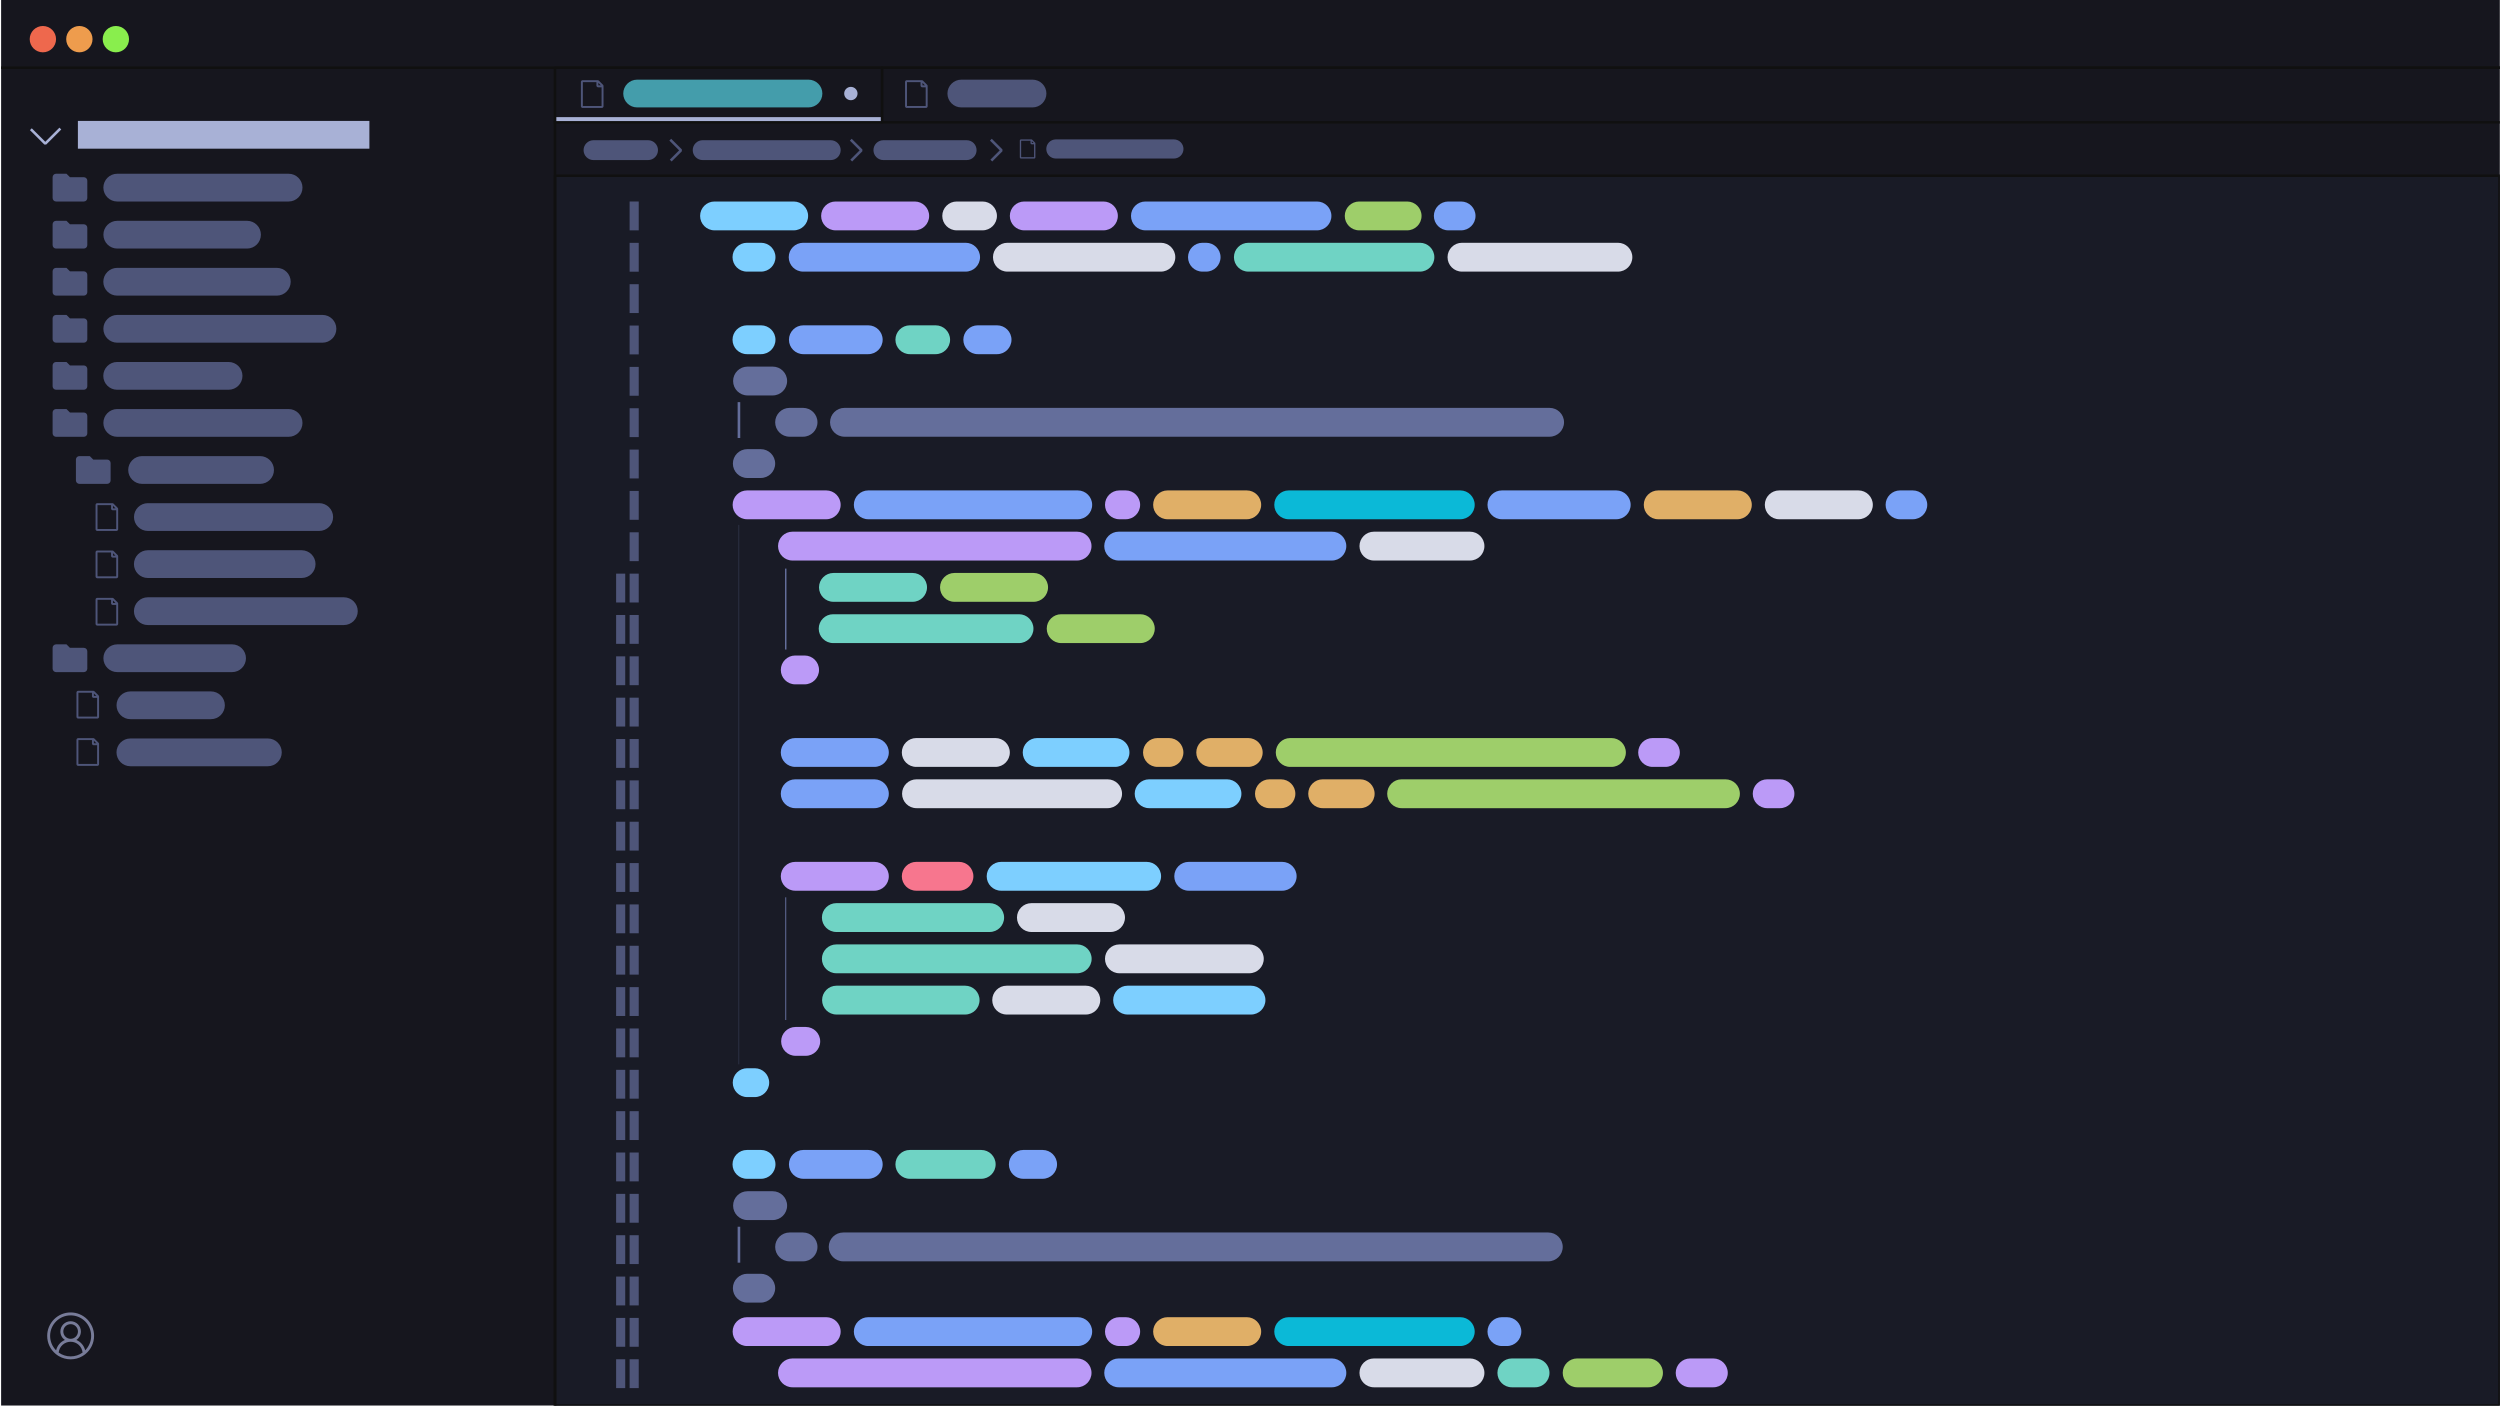 <svg width="100%" height="100%" viewBox="0 0 1921 1080" version="1.1" xmlns="http://www.w3.org/2000/svg" xmlns:xlink="http://www.w3.org/1999/xlink" xml:space="preserve" xmlns:serif="http://www.serif.com/" style="fill-rule:evenodd;clip-rule:evenodd;stroke-linecap:square;stroke-linejoin:bevel;stroke-miterlimit:1.5;"><g transform="matrix(1,0,0,1,-27,0)"><g id="antelope_code_dark" transform="matrix(1,0,0,1,27.856,0)"><rect x="0" y="0" width="1920" height="1080" style="fill:rgb(22,22,30);"/><clipPath id="_clip1"><rect x="0" y="0" width="1920" height="1080"/></clipPath><g clip-path="url(#_clip1)"><g transform="matrix(1.068,0,0,1,-159.367,0)"><rect x="548" y="90" width="235" height="4" style="fill:rgb(168,177,214);"/></g><g transform="matrix(1,0,0,1,0,3)"><g transform="matrix(1.265,0,0,1.265,-114.648,-142.422)"><circle cx="116" cy="134" r="8" style="fill:rgb(238,104,77);"/></g><g transform="matrix(1.265,0,0,1.265,-86.61,-142.422)"><circle cx="116" cy="134" r="8" style="fill:rgb(238,156,77);"/></g><g transform="matrix(1.265,0,0,1.265,-58.573,-142.422)"><circle cx="116" cy="134" r="8" style="fill:rgb(137,238,77);"/></g></g><g transform="matrix(1.126,0,0,1.126,1812.23,-105.135)"><path d="M-1572.19,1017.33C-1575.74,1014.4 -1578,1009.96 -1578,1005C-1578,996.169 -1570.83,989 -1562,989C-1553.17,989 -1546,996.169 -1546,1005C-1546,1009.96 -1548.26,1014.4 -1551.81,1017.33C-1552.49,1017.89 -1553.21,1018.4 -1553.98,1018.84C-1556.34,1020.21 -1559.08,1021 -1562,1021C-1564.92,1021 -1567.66,1020.21 -1570.02,1018.84C-1570.79,1018.4 -1571.51,1017.89 -1572.19,1017.33ZM-1552.08,1014.87C-1549.56,1012.34 -1548,1008.85 -1548,1005C-1548,997.273 -1554.27,991 -1562,991C-1569.73,991 -1576,997.273 -1576,1005C-1576,1008.85 -1574.44,1012.34 -1571.92,1014.87C-1571.18,1011.67 -1568.91,1009.04 -1565.93,1007.79C-1567.79,1006.53 -1569,1004.4 -1569,1002C-1569,998.137 -1565.86,995 -1562,995C-1558.14,995 -1555,998.137 -1555,1002C-1555,1004.4 -1556.22,1006.53 -1558.07,1007.79C-1555.09,1009.04 -1552.82,1011.67 -1552.08,1014.87ZM-1570.15,1016.38C-1567.85,1018.03 -1565.04,1019 -1562,1019C-1558.96,1019 -1556.15,1018.03 -1553.85,1016.38C-1554.26,1012.24 -1557.75,1009 -1562,1009C-1566.25,1009 -1569.74,1012.24 -1570.15,1016.38ZM-1562,1007C-1559.24,1007 -1557,1004.76 -1557,1002C-1557,999.24 -1559.24,997 -1562,997C-1564.76,997 -1567,999.24 -1567,1002C-1567,1004.76 -1564.76,1007 -1562,1007Z" style="fill:rgb(120,124,153);"/></g><g transform="matrix(1,0,0,1,36.899,128.169)"><path d="M13.333,5.333L5.333,5.333C3.853,5.333 2.667,6.52 2.667,8L2.667,24C2.667,25.463 3.87,26.667 5.333,26.667L26.667,26.667C28.13,26.667 29.333,25.463 29.333,24L29.333,10.667C29.333,9.204 28.13,8 26.667,8L16,8L13.333,5.333Z" style="fill:rgb(78,85,121);fill-rule:nonzero;"/></g><g transform="matrix(1,0,0,1,36.899,164.331)"><path d="M13.333,5.333L5.333,5.333C3.853,5.333 2.667,6.52 2.667,8L2.667,24C2.667,25.463 3.87,26.667 5.333,26.667L26.667,26.667C28.13,26.667 29.333,25.463 29.333,24L29.333,10.667C29.333,9.204 28.13,8 26.667,8L16,8L13.333,5.333Z" style="fill:rgb(78,85,121);fill-rule:nonzero;"/></g><g transform="matrix(1,0,0,1,36.899,200.493)"><path d="M13.333,5.333L5.333,5.333C3.853,5.333 2.667,6.52 2.667,8L2.667,24C2.667,25.463 3.87,26.667 5.333,26.667L26.667,26.667C28.13,26.667 29.333,25.463 29.333,24L29.333,10.667C29.333,9.204 28.13,8 26.667,8L16,8L13.333,5.333Z" style="fill:rgb(78,85,121);fill-rule:nonzero;"/></g><g transform="matrix(1,0,0,1,36.899,236.654)"><path d="M13.333,5.333L5.333,5.333C3.853,5.333 2.667,6.52 2.667,8L2.667,24C2.667,25.463 3.87,26.667 5.333,26.667L26.667,26.667C28.13,26.667 29.333,25.463 29.333,24L29.333,10.667C29.333,9.204 28.13,8 26.667,8L16,8L13.333,5.333Z" style="fill:rgb(78,85,121);fill-rule:nonzero;"/></g><g transform="matrix(1,0,0,1,36.899,272.816)"><path d="M13.333,5.333L5.333,5.333C3.853,5.333 2.667,6.52 2.667,8L2.667,24C2.667,25.463 3.87,26.667 5.333,26.667L26.667,26.667C28.13,26.667 29.333,25.463 29.333,24L29.333,10.667C29.333,9.204 28.13,8 26.667,8L16,8L13.333,5.333Z" style="fill:rgb(78,85,121);fill-rule:nonzero;"/></g><g transform="matrix(1,0,0,1,36.899,308.978)"><path d="M13.333,5.333L5.333,5.333C3.853,5.333 2.667,6.52 2.667,8L2.667,24C2.667,25.463 3.87,26.667 5.333,26.667L26.667,26.667C28.13,26.667 29.333,25.463 29.333,24L29.333,10.667C29.333,9.204 28.13,8 26.667,8L16,8L13.333,5.333Z" style="fill:rgb(78,85,121);fill-rule:nonzero;"/></g><g transform="matrix(1,0,0,1,54.809,345.14)"><path d="M13.333,5.333L5.333,5.333C3.853,5.333 2.667,6.52 2.667,8L2.667,24C2.667,25.463 3.87,26.667 5.333,26.667L26.667,26.667C28.13,26.667 29.333,25.463 29.333,24L29.333,10.667C29.333,9.204 28.13,8 26.667,8L16,8L13.333,5.333Z" style="fill:rgb(78,85,121);fill-rule:nonzero;"/></g><g transform="matrix(1,0,0,1,36.899,489.786)"><path d="M13.333,5.333L5.333,5.333C3.853,5.333 2.667,6.52 2.667,8L2.667,24C2.667,25.463 3.87,26.667 5.333,26.667L26.667,26.667C28.13,26.667 29.333,25.463 29.333,24L29.333,10.667C29.333,9.204 28.13,8 26.667,8L16,8L13.333,5.333Z" style="fill:rgb(78,85,121);fill-rule:nonzero;"/></g><g transform="matrix(1,0,0,1,-107.428,0)"><path d="M339,144.169C339,150.056 334.22,154.836 328.333,154.836L196.667,154.836C190.78,154.836 186,150.056 186,144.169C186,138.282 190.78,133.503 196.667,133.503L328.333,133.503C334.22,133.503 339,138.282 339,144.169Z" style="fill:rgb(78,85,121);"/></g><g transform="matrix(0.791,0,0,1,-68.526,36.162)"><path d="M339,144.169C339,150.056 332.956,154.836 325.512,154.836L199.488,154.836C192.044,154.836 186,150.056 186,144.169C186,138.282 192.044,133.503 199.488,133.503L325.512,133.503C332.956,133.503 339,138.282 339,144.169Z" style="fill:rgb(78,85,121);"/></g><g transform="matrix(0.941,0,0,1,-96.487,72.323)"><path d="M339,144.169C339,150.056 333.922,154.836 327.667,154.836L197.333,154.836C191.078,154.836 186,150.056 186,144.169C186,138.282 191.078,133.503 197.333,133.503L327.667,133.503C333.922,133.503 339,138.282 339,144.169Z" style="fill:rgb(78,85,121);"/></g><g transform="matrix(1.17,0,0,1,-139.036,108.485)"><path d="M339,144.169C339,150.056 334.915,154.836 329.883,154.836L195.117,154.836C190.085,154.836 186,150.056 186,144.169C186,138.282 190.085,133.503 195.117,133.503L329.883,133.503C334.915,133.503 339,138.282 339,144.169Z" style="fill:rgb(78,85,121);"/></g><g transform="matrix(0.699,0,0,1,-51.507,144.647)"><path d="M339,144.169C339,150.056 332.166,154.836 323.748,154.836L201.252,154.836C192.834,154.836 186,150.056 186,144.169C186,138.282 192.834,133.503 201.252,133.503L323.748,133.503C332.166,133.503 339,138.282 339,144.169Z" style="fill:rgb(78,85,121);"/></g><g transform="matrix(1,0,0,1,-107.428,180.809)"><path d="M339,144.169C339,150.056 334.22,154.836 328.333,154.836L196.667,154.836C190.78,154.836 186,150.056 186,144.169C186,138.282 190.78,133.503 196.667,133.503L328.333,133.503C334.22,133.503 339,138.282 339,144.169Z" style="fill:rgb(78,85,121);"/></g><g transform="matrix(0.732,0,0,1,-38.489,216.97)"><path d="M339,144.169C339,150.056 332.471,154.836 324.429,154.836L200.571,154.836C192.529,154.836 186,150.056 186,144.169C186,138.282 192.529,133.503 200.571,133.503L324.429,133.503C332.471,133.503 339,138.282 339,144.169Z" style="fill:rgb(78,85,121);"/></g><g transform="matrix(1,0,0,1,-83.9,253.132)"><path d="M339,144.169C339,150.056 334.22,154.836 328.333,154.836L196.667,154.836C190.78,154.836 186,150.056 186,144.169C186,138.282 190.78,133.503 196.667,133.503L328.333,133.503C334.22,133.503 339,138.282 339,144.169Z" style="fill:rgb(78,85,121);"/></g><g transform="matrix(0.689,0,0,0.689,674.958,15.139)"><path d="M339,144.169C339,150.056 334.22,154.836 328.333,154.836L196.667,154.836C190.78,154.836 186,150.056 186,144.169C186,138.282 190.78,133.503 196.667,133.503L328.333,133.503C334.22,133.503 339,138.282 339,144.169Z" style="fill:rgb(78,85,121);"/></g><g transform="matrix(0.912,0,0,1,-67.57,289.294)"><path d="M339,144.169C339,150.056 333.76,154.836 327.307,154.836L197.693,154.836C191.24,154.836 186,150.056 186,144.169C186,138.282 191.24,133.503 197.693,133.503L327.307,133.503C333.76,133.503 339,138.282 339,144.169Z" style="fill:rgb(78,85,121);"/></g><g transform="matrix(1.124,0,0,1,-106.998,325.455)"><path d="M339,144.169C339,150.056 334.748,154.836 329.512,154.836L195.488,154.836C190.252,154.836 186,150.056 186,144.169C186,138.282 190.252,133.503 195.488,133.503L329.512,133.503C334.748,133.503 339,138.282 339,144.169Z" style="fill:rgb(78,85,121);"/></g><g transform="matrix(1,0,0,1,292.049,-72.295)"><path d="M339,144.169C339,150.056 334.22,154.836 328.333,154.836L196.667,154.836C190.78,154.836 186,150.056 186,144.169C186,138.282 190.78,133.503 196.667,133.503L328.333,133.503C334.22,133.503 339,138.282 339,144.169Z" style="fill:rgb(68,157,171);"/></g><g transform="matrix(0.497,0,0,1,634.72,-72.295)"><path d="M339,144.169C339,150.056 329.378,154.836 317.526,154.836L207.474,154.836C195.622,154.836 186,150.056 186,144.169C186,138.282 195.622,133.503 207.474,133.503L317.526,133.503C329.378,133.503 339,138.282 339,144.169Z" style="fill:rgb(78,85,121);"/></g><g transform="matrix(0.716,0,0,1,-54.581,361.617)"><path d="M339,144.169C339,150.056 332.323,154.836 324.1,154.836L200.9,154.836C192.677,154.836 186,150.056 186,144.169C186,138.282 192.677,133.503 200.9,133.503L324.1,133.503C332.323,133.503 339,138.282 339,144.169Z" style="fill:rgb(78,85,121);"/></g><g transform="matrix(0.544,0,0,1,-12.497,397.779)"><path d="M339,144.169C339,150.056 330.212,154.836 319.388,154.836L205.612,154.836C194.788,154.836 186,150.056 186,144.169C186,138.282 194.788,133.503 205.612,133.503L319.388,133.503C330.212,133.503 339,138.282 339,144.169Z" style="fill:rgb(78,85,121);"/></g><g transform="matrix(0.83,0,0,1,-65.724,433.941)"><path d="M339,144.169C339,150.056 333.242,154.836 326.15,154.836L198.85,154.836C191.758,154.836 186,150.056 186,144.169C186,138.282 191.758,133.503 198.85,133.503L326.15,133.503C333.242,133.503 339,138.282 339,144.169Z" style="fill:rgb(78,85,121);"/></g><g transform="matrix(1.464,0,0,1,-213.31,-40.59)"><rect x="186" y="133.503" width="153" height="21.333" style="fill:rgb(168,177,214);"/></g><g transform="matrix(1,0,0,1,-100.428,0)"><path d="M124,100L134.365,110.365L145.235,99.495" style="fill:none;stroke:rgb(168,177,214);stroke-width:2px;"/></g><g transform="matrix(4.21878e-17,-0.689,0.689,4.21878e-17,446.339,208.113)"><path d="M124,100L134.365,110.365L145.235,99.495" style="fill:none;stroke:rgb(78,85,121);stroke-width:2.9px;"/></g><g transform="matrix(4.21878e-17,-0.689,0.689,4.21878e-17,585.042,208.113)"><path d="M124,100L134.365,110.365L145.235,99.495" style="fill:none;stroke:rgb(78,85,121);stroke-width:2.9px;"/></g><g transform="matrix(4.21878e-17,-0.689,0.689,4.21878e-17,692.686,208.113)"><path d="M124,100L134.365,110.365L145.235,99.495" style="fill:none;stroke:rgb(78,85,121);stroke-width:2.9px;"/></g><g transform="matrix(1,0,0,1,475.688,367.968)"><g transform="matrix(0.744,0,0,0.744,-406.338,17.426)"><path d="M27.667,8L27.667,28.533L27.63,28.896L27.523,29.235L27.357,29.54L27.138,29.805L26.874,30.024L26.569,30.19L26.23,30.296L25.867,30.333L6.133,30.333L5.77,30.296L5.431,30.19L5.126,30.024L4.862,29.805L4.643,29.54L4.477,29.235L4.37,28.896L4.354,28.737C4.341,28.671 4.333,28.603 4.333,28.533L4.333,3.467L4.37,3.104L4.477,2.765L4.643,2.46L4.862,2.195L5.126,1.976L5.431,1.81L5.77,1.704L6.133,1.667L21.67,1.667L22.023,1.702L22.359,1.804L22.668,1.97C22.668,1.97 22.941,2.194 22.942,2.194L27.139,6.391L27.364,6.666L27.53,6.977L27.632,7.315C27.632,7.315 27.666,7.664 27.667,7.667L27.667,8ZM20.333,3.667L6.333,3.667L6.333,28.333L25.667,28.333L25.667,9L22.133,9L21.77,8.963L21.431,8.857L21.126,8.69L20.862,8.472L20.643,8.207L20.477,7.902L20.37,7.563L20.333,7.2L20.333,3.667ZM24.919,7L22.333,4.414L22.333,7L24.919,7Z" style="fill:rgb(78,85,121);"/></g><g transform="matrix(0.513,0,0,0.513,304.856,-261.703)"><path d="M27.667,8L27.667,28.533L27.63,28.896L27.523,29.235L27.357,29.54L27.138,29.805L26.874,30.024L26.569,30.19L26.23,30.296L25.867,30.333L6.133,30.333L5.77,30.296L5.431,30.19L5.126,30.024L4.862,29.805L4.643,29.54L4.477,29.235L4.37,28.896L4.354,28.737C4.341,28.671 4.333,28.603 4.333,28.533L4.333,3.467L4.37,3.104L4.477,2.765L4.643,2.46L4.862,2.195L5.126,1.976L5.431,1.81L5.77,1.704L6.133,1.667L21.67,1.667L22.023,1.702L22.359,1.804L22.668,1.97C22.668,1.97 22.941,2.194 22.942,2.194L27.139,6.391L27.364,6.666L27.53,6.977L27.632,7.315C27.632,7.315 27.666,7.664 27.667,7.667L27.667,8ZM20.333,3.667L6.333,3.667L6.333,28.333L25.667,28.333L25.667,9L22.133,9L21.77,8.963L21.431,8.857L21.126,8.69L20.862,8.472L20.643,8.207L20.477,7.902L20.37,7.563L20.333,7.2L20.333,3.667ZM24.919,7L22.333,4.414L22.333,7L24.919,7Z" style="fill:rgb(78,85,121);"/></g><g transform="matrix(0.744,0,0,0.744,-421.012,161.602)"><path d="M27.667,8L27.667,28.533L27.63,28.896L27.523,29.235L27.357,29.54L27.138,29.805L26.874,30.024L26.569,30.19L26.23,30.296L25.867,30.333L6.133,30.333L5.77,30.296L5.431,30.19L5.126,30.024L4.862,29.805L4.643,29.54L4.477,29.235L4.37,28.896L4.354,28.737C4.341,28.671 4.333,28.603 4.333,28.533L4.333,3.467L4.37,3.104L4.477,2.765L4.643,2.46L4.862,2.195L5.126,1.976L5.431,1.81L5.77,1.704L6.133,1.667L21.67,1.667L22.023,1.702L22.359,1.804L22.668,1.97C22.668,1.97 22.941,2.194 22.942,2.194L27.139,6.391L27.364,6.666L27.53,6.977L27.632,7.315C27.632,7.315 27.666,7.664 27.667,7.667L27.667,8ZM20.333,3.667L6.333,3.667L6.333,28.333L25.667,28.333L25.667,9L22.133,9L21.77,8.963L21.431,8.857L21.126,8.69L20.862,8.472L20.643,8.207L20.477,7.902L20.37,7.563L20.333,7.2L20.333,3.667ZM24.919,7L22.333,4.414L22.333,7L24.919,7Z" style="fill:rgb(78,85,121);"/></g><g transform="matrix(0.744,0,0,0.744,-406.338,53.797)"><path d="M27.667,8L27.667,28.533L27.63,28.896L27.523,29.235L27.357,29.54L27.138,29.805L26.874,30.024L26.569,30.19L26.23,30.296L25.867,30.333L6.133,30.333L5.77,30.296L5.431,30.19L5.126,30.024L4.862,29.805L4.643,29.54L4.477,29.235L4.37,28.896L4.354,28.737C4.341,28.671 4.333,28.603 4.333,28.533L4.333,3.467L4.37,3.104L4.477,2.765L4.643,2.46L4.862,2.195L5.126,1.976L5.431,1.81L5.77,1.704L6.133,1.667L21.67,1.667L22.023,1.702L22.359,1.804L22.668,1.97C22.668,1.97 22.941,2.194 22.942,2.194L27.139,6.391L27.364,6.666L27.53,6.977L27.632,7.315C27.632,7.315 27.666,7.664 27.667,7.667L27.667,8ZM20.333,3.667L6.333,3.667L6.333,28.333L25.667,28.333L25.667,9L22.133,9L21.77,8.963L21.431,8.857L21.126,8.69L20.862,8.472L20.643,8.207L20.477,7.902L20.37,7.563L20.333,7.2L20.333,3.667ZM24.919,7L22.333,4.414L22.333,7L24.919,7Z" style="fill:rgb(78,85,121);"/></g><g transform="matrix(0.744,0,0,0.744,-421.012,197.972)"><path d="M27.667,8L27.667,28.533L27.63,28.896L27.523,29.235L27.357,29.54L27.138,29.805L26.874,30.024L26.569,30.19L26.23,30.296L25.867,30.333L6.133,30.333L5.77,30.296L5.431,30.19L5.126,30.024L4.862,29.805L4.643,29.54L4.477,29.235L4.37,28.896L4.354,28.737C4.341,28.671 4.333,28.603 4.333,28.533L4.333,3.467L4.37,3.104L4.477,2.765L4.643,2.46L4.862,2.195L5.126,1.976L5.431,1.81L5.77,1.704L6.133,1.667L21.67,1.667L22.023,1.702L22.359,1.804L22.668,1.97C22.668,1.97 22.941,2.194 22.942,2.194L27.139,6.391L27.364,6.666L27.53,6.977L27.632,7.315C27.632,7.315 27.666,7.664 27.667,7.667L27.667,8ZM20.333,3.667L6.333,3.667L6.333,28.333L25.667,28.333L25.667,9L22.133,9L21.77,8.963L21.431,8.857L21.126,8.69L20.862,8.472L20.643,8.207L20.477,7.902L20.37,7.563L20.333,7.2L20.333,3.667ZM24.919,7L22.333,4.414L22.333,7L24.919,7Z" style="fill:rgb(78,85,121);"/></g><g transform="matrix(0.744,0,0,0.744,-406.338,90.168)"><path d="M27.667,8L27.667,28.533L27.63,28.896L27.523,29.235L27.357,29.54L27.138,29.805L26.874,30.024L26.569,30.19L26.23,30.296L25.867,30.333L6.133,30.333L5.77,30.296L5.431,30.19L5.126,30.024L4.862,29.805L4.643,29.54L4.477,29.235L4.37,28.896L4.354,28.737C4.341,28.671 4.333,28.603 4.333,28.533L4.333,3.467L4.37,3.104L4.477,2.765L4.643,2.46L4.862,2.195L5.126,1.976L5.431,1.81L5.77,1.704L6.133,1.667L21.67,1.667L22.023,1.702L22.359,1.804L22.668,1.97C22.668,1.97 22.941,2.194 22.942,2.194L27.139,6.391L27.364,6.666L27.53,6.977L27.632,7.315C27.632,7.315 27.666,7.664 27.667,7.667L27.667,8ZM20.333,3.667L6.333,3.667L6.333,28.333L25.667,28.333L25.667,9L22.133,9L21.77,8.963L21.431,8.857L21.126,8.69L20.862,8.472L20.643,8.207L20.477,7.902L20.37,7.563L20.333,7.2L20.333,3.667ZM24.919,7L22.333,4.414L22.333,7L24.919,7Z" style="fill:rgb(78,85,121);"/></g><g transform="matrix(0.744,0,0,0.744,-33.389,-307.583)"><path d="M27.667,8L27.667,28.533L27.63,28.896L27.523,29.235L27.357,29.54L27.138,29.805L26.874,30.024L26.569,30.19L26.23,30.296L25.867,30.333L6.133,30.333L5.77,30.296L5.431,30.19L5.126,30.024L4.862,29.805L4.643,29.54L4.477,29.235L4.37,28.896L4.354,28.737C4.341,28.671 4.333,28.603 4.333,28.533L4.333,3.467L4.37,3.104L4.477,2.765L4.643,2.46L4.862,2.195L5.126,1.976L5.431,1.81L5.77,1.704L6.133,1.667L21.67,1.667L22.023,1.702L22.359,1.804L22.668,1.97C22.668,1.97 22.941,2.194 22.942,2.194L27.139,6.391L27.364,6.666L27.53,6.977L27.632,7.315C27.632,7.315 27.666,7.664 27.667,7.667L27.667,8ZM20.333,3.667L6.333,3.667L6.333,28.333L25.667,28.333L25.667,9L22.133,9L21.77,8.963L21.431,8.857L21.126,8.69L20.862,8.472L20.643,8.207L20.477,7.902L20.37,7.563L20.333,7.2L20.333,3.667ZM24.919,7L22.333,4.414L22.333,7L24.919,7Z" style="fill:rgb(78,85,121);"/></g><g transform="matrix(0.744,0,0,0.744,215.674,-307.583)"><path d="M27.667,8L27.667,28.533L27.63,28.896L27.523,29.235L27.357,29.54L27.138,29.805L26.874,30.024L26.569,30.19L26.23,30.296L25.867,30.333L6.133,30.333L5.77,30.296L5.431,30.19L5.126,30.024L4.862,29.805L4.643,29.54L4.477,29.235L4.37,28.896L4.354,28.737C4.341,28.671 4.333,28.603 4.333,28.533L4.333,3.467L4.37,3.104L4.477,2.765L4.643,2.46L4.862,2.195L5.126,1.976L5.431,1.81L5.77,1.704L6.133,1.667L21.67,1.667L22.023,1.702L22.359,1.804L22.668,1.97C22.668,1.97 22.941,2.194 22.942,2.194L27.139,6.391L27.364,6.666L27.53,6.977L27.632,7.315C27.632,7.315 27.666,7.664 27.667,7.667L27.667,8ZM20.333,3.667L6.333,3.667L6.333,28.333L25.667,28.333L25.667,9L22.133,9L21.77,8.963L21.431,8.857L21.126,8.69L20.862,8.472L20.643,8.207L20.477,7.902L20.37,7.563L20.333,7.2L20.333,3.667ZM24.919,7L22.333,4.414L22.333,7L24.919,7Z" style="fill:rgb(78,85,121);"/></g></g><g transform="matrix(1.022,0,0,1,-42.439,0)"><rect x="458" y="135" width="1462" height="945" style="fill:rgb(25,27,38);stroke:rgb(16,16,16);stroke-width:1.98px;"/></g><g transform="matrix(11.857,0,0,1,-6802.38,0)"><path d="M626,165.918C626,172.034 625.581,177 625.065,177L619.935,177C619.419,177 619,172.034 619,165.918C619,159.802 619.419,154.836 619.935,154.836L625.065,154.836C625.581,154.836 626,159.802 626,165.918Z" style="fill:rgb(125,207,255);"/></g><g transform="matrix(11.857,0,0,1,-6709.38,0)"><path d="M626,165.918C626,172.034 625.581,177 625.065,177L619.935,177C619.419,177 619,172.034 619,165.918C619,159.802 619.419,154.836 619.935,154.836L625.065,154.836C625.581,154.836 626,159.802 626,165.918Z" style="fill:rgb(187,154,247);"/></g><g transform="matrix(11.857,0,0,1,-6564.38,0)"><path d="M626,165.918C626,172.034 625.581,177 625.065,177L619.935,177C619.419,177 619,172.034 619,165.918C619,159.802 619.419,154.836 619.935,154.836L625.065,154.836C625.581,154.836 626,159.802 626,165.918Z" style="fill:rgb(187,154,247);"/></g><g transform="matrix(22,0,0,1,-12749.8,0)"><path d="M626,165.918C626,172.034 625.774,177 625.496,177L619.504,177C619.226,177 619,172.034 619,165.918C619,159.802 619.226,154.836 619.504,154.836L625.496,154.836C625.774,154.836 626,159.802 626,165.918Z" style="fill:rgb(122,162,247);"/></g><g transform="matrix(4.571,0,0,1,-1728.52,0)"><path d="M626,165.918C626,172.034 624.914,177 623.576,177L621.424,177C620.086,177 619,172.034 619,165.918C619,159.802 620.086,154.836 621.424,154.836L623.576,154.836C624.914,154.836 626,159.802 626,165.918Z" style="fill:rgb(122,162,247);"/></g><g transform="matrix(8.429,0,0,1,-4185.09,0)"><path d="M626,165.918C626,172.034 625.411,177 624.685,177L620.315,177C619.589,177 619,172.034 619,165.918C619,159.802 619.589,154.836 620.315,154.836L624.685,154.836C625.411,154.836 626,159.802 626,165.918Z" style="fill:rgb(158,206,106);"/></g><g transform="matrix(6,0,0,1,-2990.81,0)"><path d="M626,165.918C626,172.034 625.172,177 624.153,177L620.847,177C619.828,177 619,172.034 619,165.918C619,159.802 619.828,154.836 620.847,154.836L624.153,154.836C625.172,154.836 626,159.802 626,165.918Z" style="fill:rgb(216,219,232);"/></g><g transform="matrix(4.714,0,0,1,-2355.95,31.714)"><path d="M626,165.918C626,172.034 624.947,177 623.649,177L621.351,177C620.053,177 619,172.034 619,165.918C619,159.802 620.053,154.836 621.351,154.836L623.649,154.836C624.947,154.836 626,159.802 626,165.918Z" style="fill:rgb(125,207,255);"/></g><g transform="matrix(21,0,0,1,-12393.8,31.714)"><path d="M626,165.918C626,172.034 625.764,177 625.472,177L619.528,177C619.236,177 619,172.034 619,165.918C619,159.802 619.236,154.836 619.528,154.836L625.472,154.836C625.764,154.836 626,159.802 626,165.918Z" style="fill:rgb(122,162,247);"/></g><g transform="matrix(3.571,0,0,1,-1298.43,31.714)"><path d="M626,165.918C626,172.034 624.61,177 622.897,177L622.103,177C620.39,177 619,172.034 619,165.918C619,159.802 620.39,154.836 622.103,154.836L622.897,154.836C624.61,154.836 626,159.802 626,165.918Z" style="fill:rgb(122,162,247);"/></g><g transform="matrix(22,0,0,1,-12670.7,31.714)"><path d="M626,165.918C626,172.034 625.774,177 625.496,177L619.504,177C619.226,177 619,172.034 619,165.918C619,159.802 619.226,154.836 619.504,154.836L625.496,154.836C625.774,154.836 626,159.802 626,165.918Z" style="fill:rgb(111,211,196);"/></g><g transform="matrix(20.286,0,0,1,-11445.6,31.714)"><path d="M626,165.918C626,172.034 625.755,177 625.454,177L619.546,177C619.245,177 619,172.034 619,165.918C619,159.802 619.245,154.836 619.546,154.836L625.454,154.836C625.755,154.836 626,159.802 626,165.918Z" style="fill:rgb(216,219,232);"/></g><g transform="matrix(20.013,0,0,1,-11625.9,31.714)"><path d="M626,165.918C626,172.034 625.752,177 625.446,177L619.554,177C619.248,177 619,172.034 619,165.918C619,159.802 619.248,154.836 619.554,154.836L625.446,154.836C625.752,154.836 626,159.802 626,165.918Z" style="fill:rgb(216,219,232);"/></g><g transform="matrix(4.714,0,0,1,-2355.95,95.142)"><path d="M626,165.918C626,172.034 624.947,177 623.649,177L621.351,177C620.053,177 619,172.034 619,165.918C619,159.802 620.053,154.836 621.351,154.836L623.649,154.836C624.947,154.836 626,159.802 626,165.918Z" style="fill:rgb(125,207,255);"/></g><g transform="matrix(10.286,0,0,1,-5761.66,95.142)"><path d="M626,165.918C626,172.034 625.517,177 624.923,177L620.077,177C619.483,177 619,172.034 619,165.918C619,159.802 619.483,154.836 620.077,154.836L624.923,154.836C625.517,154.836 626,159.802 626,165.918Z" style="fill:rgb(122,162,247);"/></g><g transform="matrix(5.286,0,0,1,-2532.66,95.142)"><path d="M626,165.918C626,172.034 625.061,177 623.903,177L621.097,177C619.939,177 619,172.034 619,165.918C619,159.802 619.939,154.836 621.097,154.836L623.903,154.836C625.061,154.836 626,159.802 626,165.918Z" style="fill:rgb(122,162,247);"/></g><g transform="matrix(6,0,0,1,-3026.81,95.142)"><path d="M626,165.918C626,172.034 625.172,177 624.153,177L620.847,177C619.828,177 619,172.034 619,165.918C619,159.802 619.828,154.836 620.847,154.836L624.153,154.836C625.172,154.836 626,159.802 626,165.918Z" style="fill:rgb(111,211,196);"/></g><g transform="matrix(5.929,0,0,1,-3107.59,126.857)"><path d="M626,165.918C626,172.034 625.162,177 624.131,177L620.869,177C619.838,177 619,172.034 619,165.918C619,159.802 619.838,154.836 620.869,154.836L624.131,154.836C625.162,154.836 626,159.802 626,165.918Z" style="fill:rgb(100,110,155);"/></g><g transform="matrix(4.643,0,0,1,-2279.23,158.571)"><path d="M626,165.918C626,172.034 624.93,177 623.613,177L621.387,177C620.07,177 619,172.034 619,165.918C619,159.802 620.07,154.836 621.387,154.836L623.613,154.836C624.93,154.836 626,159.802 626,165.918Z" style="fill:rgb(100,110,155);"/></g><g transform="matrix(80.571,0,0,1,-49236.5,158.571)"><path d="M626,165.918C626,172.034 625.938,177 625.862,177L619.138,177C619.062,177 619,172.034 619,165.918C619,159.802 619.062,154.836 619.138,154.836L625.862,154.836C625.938,154.836 626,159.802 626,165.918Z" style="fill:rgb(100,110,155);"/></g><g transform="matrix(4.643,0,0,1,-2311.73,190.285)"><path d="M626,165.918C626,172.034 624.93,177 623.613,177L621.387,177C620.07,177 619,172.034 619,165.918C619,159.802 620.07,154.836 621.387,154.836L623.613,154.836C624.93,154.836 626,159.802 626,165.918Z" style="fill:rgb(100,110,155);"/></g><g transform="matrix(11.857,0,0,1,-6777.38,221.999)"><path d="M626,165.918C626,172.034 625.581,177 625.065,177L619.935,177C619.419,177 619,172.034 619,165.918C619,159.802 619.419,154.836 619.935,154.836L625.065,154.836C625.581,154.836 626,159.802 626,165.918Z" style="fill:rgb(187,154,247);"/></g><g transform="matrix(11.857,0,0,1,-6777.38,857.289)"><path d="M626,165.918C626,172.034 625.581,177 625.065,177L619.935,177C619.419,177 619,172.034 619,165.918C619,159.802 619.419,154.836 619.935,154.836L625.065,154.836C625.581,154.836 626,159.802 626,165.918Z" style="fill:rgb(187,154,247);"/></g><g transform="matrix(26.16,0,0,1,-15537.8,221.999)"><path d="M626,165.918C626,172.034 625.81,177 625.576,177L619.424,177C619.19,177 619,172.034 619,165.918C619,159.802 619.19,154.836 619.424,154.836L625.576,154.836C625.81,154.836 626,159.802 626,165.918Z" style="fill:rgb(122,162,247);"/></g><g transform="matrix(26.16,0,0,1,-15537.8,857.289)"><path d="M626,165.918C626,172.034 625.81,177 625.576,177L619.424,177C619.19,177 619,172.034 619,165.918C619,159.802 619.19,154.836 619.424,154.836L625.576,154.836C625.81,154.836 626,159.802 626,165.918Z" style="fill:rgb(122,162,247);"/></g><g transform="matrix(11.857,0,0,1,-6454.26,221.999)"><path d="M626,165.918C626,172.034 625.581,177 625.065,177L619.935,177C619.419,177 619,172.034 619,165.918C619,159.802 619.419,154.836 619.935,154.836L625.065,154.836C625.581,154.836 626,159.802 626,165.918Z" style="fill:rgb(224,175,103);"/></g><g transform="matrix(11.857,0,0,1,-6454.26,857.289)"><path d="M626,165.918C626,172.034 625.581,177 625.065,177L619.935,177C619.419,177 619,172.034 619,165.918C619,159.802 619.419,154.836 619.935,154.836L625.065,154.836C625.581,154.836 626,159.802 626,165.918Z" style="fill:rgb(224,175,103);"/></g><g transform="matrix(11.857,0,0,1,-6077.26,221.999)"><path d="M626,165.918C626,172.034 625.581,177 625.065,177L619.935,177C619.419,177 619,172.034 619,165.918C619,159.802 619.419,154.836 619.935,154.836L625.065,154.836C625.581,154.836 626,159.802 626,165.918Z" style="fill:rgb(224,175,103);"/></g><g transform="matrix(11.857,0,0,1,-5984.26,221.999)"><path d="M626,165.918C626,172.034 625.581,177 625.065,177L619.935,177C619.419,177 619,172.034 619,165.918C619,159.802 619.419,154.836 619.935,154.836L625.065,154.836C625.581,154.836 626,159.802 626,165.918Z" style="fill:rgb(216,219,232);"/></g><g transform="matrix(22,0,0,1,-12639.7,221.999)"><path d="M626,165.918C626,172.034 625.774,177 625.496,177L619.504,177C619.226,177 619,172.034 619,165.918C619,159.802 619.226,154.836 619.504,154.836L625.496,154.836C625.774,154.836 626,159.802 626,165.918Z" style="fill:rgb(11,185,215);"/></g><g transform="matrix(22,0,0,1,-12639.7,857.289)"><path d="M626,165.918C626,172.034 625.774,177 625.496,177L619.504,177C619.226,177 619,172.034 619,165.918C619,159.802 619.226,154.836 619.504,154.836L625.496,154.836C625.774,154.836 626,159.802 626,165.918Z" style="fill:rgb(11,185,215);"/></g><g transform="matrix(4.571,0,0,1,-1381.4,221.999)"><path d="M626,165.918C626,172.034 624.914,177 623.576,177L621.424,177C620.086,177 619,172.034 619,165.918C619,159.802 620.086,154.836 621.424,154.836L623.576,154.836C624.914,154.836 626,159.802 626,165.918Z" style="fill:rgb(122,162,247);"/></g><g transform="matrix(15.714,0,0,1,-8584.83,221.999)"><path d="M626,165.918C626,172.034 625.684,177 625.295,177L619.705,177C619.316,177 619,172.034 619,165.918C619,159.802 619.316,154.836 619.705,154.836L625.295,154.836C625.684,154.836 626,159.802 626,165.918Z" style="fill:rgb(122,162,247);"/></g><g transform="matrix(3.714,0,0,1,-1156.83,857.289)"><path d="M626,165.918C626,172.034 624.663,177 623.016,177L621.984,177C620.337,177 619,172.034 619,165.918C619,159.802 620.337,154.836 621.984,154.836L623.016,154.836C624.663,154.836 626,159.802 626,165.918Z" style="fill:rgb(122,162,247);"/></g><g transform="matrix(3.857,0,0,1,-1539.26,221.999)"><path d="M626,165.918C626,172.034 624.713,177 623.127,177L621.873,177C620.287,177 619,172.034 619,165.918C619,159.802 620.287,154.836 621.873,154.836L623.127,154.836C624.713,154.836 626,159.802 626,165.918Z" style="fill:rgb(187,154,247);"/></g><g transform="matrix(3.857,0,0,1,-1539.26,857.289)"><path d="M626,165.918C626,172.034 624.713,177 623.127,177L621.873,177C620.287,177 619,172.034 619,165.918C619,159.802 620.287,154.836 621.873,154.836L623.127,154.836C624.713,154.836 626,159.802 626,165.918Z" style="fill:rgb(187,154,247);"/></g><g transform="matrix(34.41,0,0,1,-20702.8,253.713)"><path d="M626,165.918C626,172.034 625.856,177 625.678,177L619.322,177C619.144,177 619,172.034 619,165.918C619,159.802 619.144,154.836 619.322,154.836L625.678,154.836C625.856,154.836 626,159.802 626,165.918Z" style="fill:rgb(187,154,247);"/></g><g transform="matrix(34.41,0,0,1,-20702.8,889.003)"><path d="M626,165.918C626,172.034 625.856,177 625.678,177L619.322,177C619.144,177 619,172.034 619,165.918C619,159.802 619.144,154.836 619.322,154.836L625.678,154.836C625.856,154.836 626,159.802 626,165.918Z" style="fill:rgb(187,154,247);"/></g><g transform="matrix(26.571,0,0,1,-15599.8,253.713)"><path d="M626,165.918C626,172.034 625.813,177 625.583,177L619.417,177C619.187,177 619,172.034 619,165.918C619,159.802 619.187,154.836 619.417,154.836L625.583,154.836C625.813,154.836 626,159.802 626,165.918Z" style="fill:rgb(122,162,247);"/></g><g transform="matrix(26.571,0,0,1,-15599.8,889.003)"><path d="M626,165.918C626,172.034 625.813,177 625.583,177L619.417,177C619.187,177 619,172.034 619,165.918C619,159.802 619.187,154.836 619.417,154.836L625.583,154.836C625.813,154.836 626,159.802 626,165.918Z" style="fill:rgb(122,162,247);"/></g><g transform="matrix(13.714,0,0,1,-7445.2,253.713)"><path d="M626,165.918C626,172.034 625.638,177 625.192,177L619.808,177C619.362,177 619,172.034 619,165.918C619,159.802 619.362,154.836 619.808,154.836L625.192,154.836C625.638,154.836 626,159.802 626,165.918Z" style="fill:rgb(216,219,232);"/></g><g transform="matrix(13.714,0,0,1,-7445.2,889.003)"><path d="M626,165.918C626,172.034 625.638,177 625.192,177L619.808,177C619.362,177 619,172.034 619,165.918C619,159.802 619.362,154.836 619.808,154.836L625.192,154.836C625.638,154.836 626,159.802 626,165.918Z" style="fill:rgb(216,219,232);"/></g><g transform="matrix(5.714,0,0,1,-2387.2,889.003)"><path d="M626,165.918C626,172.034 625.131,177 624.061,177L620.939,177C619.869,177 619,172.034 619,165.918C619,159.802 619.869,154.836 620.939,154.836L624.061,154.836C625.131,154.836 626,159.802 626,165.918Z" style="fill:rgb(111,211,196);"/></g><g transform="matrix(5.714,0,0,1,-2250.2,889.003)"><path d="M626,165.918C626,172.034 625.131,177 624.061,177L620.939,177C619.869,177 619,172.034 619,165.918C619,159.802 619.869,154.836 620.939,154.836L624.061,154.836C625.131,154.836 626,159.802 626,165.918Z" style="fill:rgb(187,154,247);"/></g><g transform="matrix(11,0,0,1,-5609.06,889.003)"><path d="M626,165.918C626,172.034 625.549,177 624.993,177L620.007,177C619.451,177 619,172.034 619,165.918C619,159.802 619.451,154.836 620.007,154.836L624.993,154.836C625.549,154.836 626,159.802 626,165.918Z" style="fill:rgb(158,206,106);"/></g><g transform="matrix(11.857,0,0,1,-6711.02,285.427)"><path d="M626,165.918C626,172.034 625.581,177 625.065,177L619.935,177C619.419,177 619,172.034 619,165.918C619,159.802 619.419,154.836 619.935,154.836L625.065,154.836C625.581,154.836 626,159.802 626,165.918Z" style="fill:rgb(111,211,196);"/></g><g transform="matrix(11.857,0,0,1,-6618.02,285.427)"><path d="M626,165.918C626,172.034 625.581,177 625.065,177L619.935,177C619.419,177 619,172.034 619,165.918C619,159.802 619.419,154.836 619.935,154.836L625.065,154.836C625.581,154.836 626,159.802 626,165.918Z" style="fill:rgb(158,206,106);"/></g><g transform="matrix(23.571,0,0,1,-13962.2,317.141)"><path d="M626,165.918C626,172.034 625.789,177 625.53,177L619.47,177C619.211,177 619,172.034 619,165.918C619,159.802 619.211,154.836 619.47,154.836L625.53,154.836C625.789,154.836 626,159.802 626,165.918Z" style="fill:rgb(111,211,196);"/></g><g transform="matrix(11.857,0,0,1,-6536.02,317.141)"><path d="M626,165.918C626,172.034 625.581,177 625.065,177L619.935,177C619.419,177 619,172.034 619,165.918C619,159.802 619.419,154.836 619.935,154.836L625.065,154.836C625.581,154.836 626,159.802 626,165.918Z" style="fill:rgb(158,206,106);"/></g><g transform="matrix(4.194,0,0,1,-1996.96,348.856)"><path d="M626,165.918C626,172.034 624.816,177 623.358,177L621.642,177C620.184,177 619,172.034 619,165.918C619,159.802 620.184,154.836 621.642,154.836L623.358,154.836C624.816,154.836 626,159.802 626,165.918Z" style="fill:rgb(187,154,247);"/></g><g transform="matrix(11.857,0,0,1,-6740.38,412.284)"><path d="M626,165.918C626,172.034 625.581,177 625.065,177L619.935,177C619.419,177 619,172.034 619,165.918C619,159.802 619.419,154.836 619.935,154.836L625.065,154.836C625.581,154.836 626,159.802 626,165.918Z" style="fill:rgb(122,162,247);"/></g><g transform="matrix(11.857,0,0,1,-6647.38,412.284)"><path d="M626,165.918C626,172.034 625.581,177 625.065,177L619.935,177C619.419,177 619,172.034 619,165.918C619,159.802 619.419,154.836 619.935,154.836L625.065,154.836C625.581,154.836 626,159.802 626,165.918Z" style="fill:rgb(216,219,232);"/></g><g transform="matrix(4.429,0,0,1,-1864.09,412.284)"><path d="M626,165.918C626,172.034 624.879,177 623.498,177L621.502,177C620.121,177 619,172.034 619,165.918C619,159.802 620.121,154.836 621.502,154.836L623.498,154.836C624.879,154.836 626,159.802 626,165.918Z" style="fill:rgb(224,175,103);"/></g><g transform="matrix(7.286,0,0,1,-3591.66,412.284)"><path d="M626,165.918C626,172.034 625.318,177 624.479,177L620.521,177C619.682,177 619,172.034 619,165.918C619,159.802 619.682,154.836 620.521,154.836L624.479,154.836C625.318,154.836 626,159.802 626,165.918Z" style="fill:rgb(224,175,103);"/></g><g transform="matrix(4.571,0,0,1,-1571.52,412.284)"><path d="M626,165.918C626,172.034 624.914,177 623.576,177L621.424,177C620.086,177 619,172.034 619,165.918C619,159.802 620.086,154.836 621.424,154.836L623.576,154.836C624.914,154.836 626,159.802 626,165.918Z" style="fill:rgb(187,154,247);"/></g><g transform="matrix(38.429,0,0,1,-22808.1,412.284)"><path d="M626,165.918C626,172.034 625.871,177 625.712,177L619.288,177C619.129,177 619,172.034 619,165.918C619,159.802 619.129,154.836 619.288,154.836L625.712,154.836C625.871,154.836 626,159.802 626,165.918Z" style="fill:rgb(158,206,106);"/></g><g transform="matrix(11.714,0,0,1,-6465.95,412.284)"><path d="M626,165.918C626,172.034 625.576,177 625.054,177L619.946,177C619.424,177 619,172.034 619,165.918C619,159.802 619.424,154.836 619.946,154.836L625.054,154.836C625.576,154.836 626,159.802 626,165.918Z" style="fill:rgb(125,207,255);"/></g><g transform="matrix(11.857,0,0,1,-6740.38,443.998)"><path d="M626,165.918C626,172.034 625.581,177 625.065,177L619.935,177C619.419,177 619,172.034 619,165.918C619,159.802 619.419,154.836 619.935,154.836L625.065,154.836C625.581,154.836 626,159.802 626,165.918Z" style="fill:rgb(122,162,247);"/></g><g transform="matrix(24.147,0,0,1,-14254.7,443.998)"><path d="M626,165.918C626,172.034 625.794,177 625.541,177L619.459,177C619.206,177 619,172.034 619,165.918C619,159.802 619.206,154.836 619.459,154.836L625.541,154.836C625.794,154.836 626,159.802 626,165.918Z" style="fill:rgb(216,219,232);"/></g><g transform="matrix(4.429,0,0,1,-1778.06,443.998)"><path d="M626,165.918C626,172.034 624.879,177 623.498,177L621.502,177C620.121,177 619,172.034 619,165.918C619,159.802 620.121,154.836 621.502,154.836L623.498,154.836C624.879,154.836 626,159.802 626,165.918Z" style="fill:rgb(224,175,103);"/></g><g transform="matrix(7.286,0,0,1,-3505.64,443.998)"><path d="M626,165.918C626,172.034 625.318,177 624.479,177L620.521,177C619.682,177 619,172.034 619,165.918C619,159.802 619.682,154.836 620.521,154.836L624.479,154.836C625.318,154.836 626,159.802 626,165.918Z" style="fill:rgb(224,175,103);"/></g><g transform="matrix(4.571,0,0,1,-1483.49,443.998)"><path d="M626,165.918C626,172.034 624.914,177 623.576,177L621.424,177C620.086,177 619,172.034 619,165.918C619,159.802 620.086,154.836 621.424,154.836L623.576,154.836C624.914,154.836 626,159.802 626,165.918Z" style="fill:rgb(187,154,247);"/></g><g transform="matrix(38.714,0,0,1,-22898.9,443.998)"><path d="M626,165.918C626,172.034 625.872,177 625.714,177L619.286,177C619.128,177 619,172.034 619,165.918C619,159.802 619.128,154.836 619.286,154.836L625.714,154.836C625.872,154.836 626,159.802 626,165.918Z" style="fill:rgb(158,206,106);"/></g><g transform="matrix(11.714,0,0,1,-6379.92,443.998)"><path d="M626,165.918C626,172.034 625.576,177 625.054,177L619.946,177C619.424,177 619,172.034 619,165.918C619,159.802 619.424,154.836 619.946,154.836L625.054,154.836C625.576,154.836 626,159.802 626,165.918Z" style="fill:rgb(125,207,255);"/></g><g transform="matrix(11.857,0,0,1,-6740.38,507.426)"><path d="M626,165.918C626,172.034 625.581,177 625.065,177L619.935,177C619.419,177 619,172.034 619,165.918C619,159.802 619.419,154.836 619.935,154.836L625.065,154.836C625.581,154.836 626,159.802 626,165.918Z" style="fill:rgb(187,154,247);"/></g><g transform="matrix(7.857,0,0,1,-4171.38,507.426)"><path d="M626,165.918C626,172.034 625.368,177 624.59,177L620.41,177C619.632,177 619,172.034 619,165.918C619,159.802 619.632,154.836 620.41,154.836L624.59,154.836C625.368,154.836 626,159.802 626,165.918Z" style="fill:rgb(247,118,142);"/></g><g transform="matrix(13.429,0,0,1,-7411.09,507.426)"><path d="M626,165.918C626,172.034 625.63,177 625.175,177L619.825,177C619.37,177 619,172.034 619,165.918C619,159.802 619.37,154.836 619.825,154.836L625.175,154.836C625.63,154.836 626,159.802 626,165.918Z" style="fill:rgb(122,162,247);"/></g><g transform="matrix(19.143,0,0,1,-11092.2,507.426)"><path d="M626,165.918C626,172.034 625.741,177 625.421,177L619.579,177C619.259,177 619,172.034 619,165.918C619,159.802 619.259,154.836 619.579,154.836L625.421,154.836C625.741,154.836 626,159.802 626,165.918Z" style="fill:rgb(125,207,255);"/></g><g transform="matrix(20,0,0,1,-11749.3,539.14)"><path d="M626,165.918C626,172.034 625.752,177 625.446,177L619.554,177C619.248,177 619,172.034 619,165.918C619,159.802 619.248,154.836 619.554,154.836L625.446,154.836C625.752,154.836 626,159.802 626,165.918Z" style="fill:rgb(111,211,196);"/></g><g transform="matrix(11.857,0,0,1,-6558.9,539.14)"><path d="M626,165.918C626,172.034 625.581,177 625.065,177L619.935,177C619.419,177 619,172.034 619,165.918C619,159.802 619.419,154.836 619.935,154.836L625.065,154.836C625.581,154.836 626,159.802 626,165.918Z" style="fill:rgb(216,219,232);"/></g><g transform="matrix(29.61,0,0,1,-17697.9,570.855)"><path d="M626,165.918C626,172.034 625.832,177 625.626,177L619.374,177C619.168,177 619,172.034 619,165.918C619,159.802 619.168,154.836 619.374,154.836L625.626,154.836C625.832,154.836 626,159.802 626,165.918Z" style="fill:rgb(111,211,196);"/></g><g transform="matrix(17.429,0,0,1,-9940.34,570.855)"><path d="M626,165.918C626,172.034 625.715,177 625.364,177L619.636,177C619.285,177 619,172.034 619,165.918C619,159.802 619.285,154.836 619.636,154.836L625.364,154.836C625.715,154.836 626,159.802 626,165.918Z" style="fill:rgb(216,219,232);"/></g><g transform="matrix(17.286,0,0,1,-10069.2,602.569)"><path d="M626,165.918C626,172.034 625.713,177 625.359,177L619.641,177C619.287,177 619,172.034 619,165.918C619,159.802 619.287,154.836 619.641,154.836L625.359,154.836C625.713,154.836 626,159.802 626,165.918Z" style="fill:rgb(111,211,196);"/></g><g transform="matrix(11.857,0,0,1,-6577.9,602.569)"><path d="M626,165.918C626,172.034 625.581,177 625.065,177L619.935,177C619.419,177 619,172.034 619,165.918C619,159.802 619.419,154.836 619.935,154.836L625.065,154.836C625.581,154.836 626,159.802 626,165.918Z" style="fill:rgb(216,219,232);"/></g><g transform="matrix(16.714,0,0,1,-9491.47,602.569)"><path d="M626,165.918C626,172.034 625.703,177 625.337,177L619.663,177C619.297,177 619,172.034 619,165.918C619,159.802 619.297,154.836 619.663,154.836L625.337,154.836C625.703,154.836 626,159.802 626,165.918Z" style="fill:rgb(125,207,255);"/></g><g transform="matrix(4.286,0,0,1,-2053.66,634.283)"><path d="M626,165.918C626,172.034 624.841,177 623.414,177L621.586,177C620.159,177 619,172.034 619,165.918C619,159.802 620.159,154.836 621.586,154.836L623.414,154.836C624.841,154.836 626,159.802 626,165.918Z" style="fill:rgb(187,154,247);"/></g><g transform="matrix(4,0,0,1,-1913.81,665.997)"><path d="M626,165.918C626,172.034 624.759,177 623.229,177L621.771,177C620.241,177 619,172.034 619,165.918C619,159.802 620.241,154.836 621.771,154.836L623.229,154.836C624.759,154.836 626,159.802 626,165.918Z" style="fill:rgb(125,207,255);"/></g><g transform="matrix(4.714,0,0,1,-2355.95,728.787)"><path d="M626,165.918C626,172.034 624.947,177 623.649,177L621.351,177C620.053,177 619,172.034 619,165.918C619,159.802 620.053,154.836 621.351,154.836L623.649,154.836C624.947,154.836 626,159.802 626,165.918Z" style="fill:rgb(125,207,255);"/></g><g transform="matrix(10.286,0,0,1,-5761.66,728.787)"><path d="M626,165.918C626,172.034 625.517,177 624.923,177L620.077,177C619.483,177 619,172.034 619,165.918C619,159.802 619.483,154.836 620.077,154.836L624.923,154.836C625.517,154.836 626,159.802 626,165.918Z" style="fill:rgb(122,162,247);"/></g><g transform="matrix(5.286,0,0,1,-2497.66,728.787)"><path d="M626,165.918C626,172.034 625.061,177 623.903,177L621.097,177C619.939,177 619,172.034 619,165.918C619,159.802 619.939,154.836 621.097,154.836L623.903,154.836C625.061,154.836 626,159.802 626,165.918Z" style="fill:rgb(122,162,247);"/></g><g transform="matrix(11,0,0,1,-6121.81,728.787)"><path d="M626,165.918C626,172.034 625.549,177 624.993,177L620.007,177C619.451,177 619,172.034 619,165.918C619,159.802 619.451,154.836 620.007,154.836L624.993,154.836C625.549,154.836 626,159.802 626,165.918Z" style="fill:rgb(111,211,196);"/></g><g transform="matrix(5.929,0,0,1,-3107.59,760.501)"><path d="M626,165.918C626,172.034 625.162,177 624.131,177L620.869,177C619.838,177 619,172.034 619,165.918C619,159.802 619.838,154.836 620.869,154.836L624.131,154.836C625.162,154.836 626,159.802 626,165.918Z" style="fill:rgb(100,110,155);"/></g><g transform="matrix(4.643,0,0,1,-2279.23,792.215)"><path d="M626,165.918C626,172.034 624.93,177 623.613,177L621.387,177C620.07,177 619,172.034 619,165.918C619,159.802 620.07,154.836 621.387,154.836L623.613,154.836C624.93,154.836 626,159.802 626,165.918Z" style="fill:rgb(100,110,155);"/></g><g transform="matrix(80.571,0,0,1,-49237.5,792.215)"><path d="M626,165.918C626,172.034 625.938,177 625.862,177L619.138,177C619.062,177 619,172.034 619,165.918C619,159.802 619.062,154.836 619.138,154.836L625.862,154.836C625.938,154.836 626,159.802 626,165.918Z" style="fill:rgb(100,110,155);"/></g><g transform="matrix(4.643,0,0,1,-2311.73,823.929)"><path d="M626,165.918C626,172.034 624.93,177 623.613,177L621.387,177C620.07,177 619,172.034 619,165.918C619,159.802 620.07,154.836 621.387,154.836L623.613,154.836C624.93,154.836 626,159.802 626,165.918Z" style="fill:rgb(100,110,155);"/></g><g transform="matrix(1,0,0,1,-122.056,633.644)"><path d="M689,310L689,335.571" style="fill:none;stroke:rgb(100,110,155);stroke-width:2px;"/></g><g transform="matrix(8.169,0,0,0.689,-4609.05,1.051)"><path d="M626,165.918C626,172.034 625.581,177 625.065,177L619.935,177C619.419,177 619,172.034 619,165.918C619,159.802 619.419,154.836 619.935,154.836L625.065,154.836C625.581,154.836 626,159.802 626,165.918Z" style="fill:rgb(78,85,121);"/></g><g transform="matrix(16.24,0,0,0.689,-9521.12,1.051)"><path d="M626,165.918C626,172.034 625.789,177 625.53,177L619.47,177C619.211,177 619,172.034 619,165.918C619,159.802 619.211,154.836 619.47,154.836L625.53,154.836C625.789,154.836 626,159.802 626,165.918Z" style="fill:rgb(78,85,121);"/></g><g transform="matrix(11.319,0,0,0.689,-6336.15,1.051)"><path d="M626,165.918C626,172.034 625.698,177 625.325,177L619.675,177C619.302,177 619,172.034 619,165.918C619,159.802 619.302,154.836 619.675,154.836L625.325,154.836C625.698,154.836 626,159.802 626,165.918Z" style="fill:rgb(78,85,121);"/></g><g transform="matrix(1.089,0,0,1,-171.171,0)"><path d="M548,1080L548,52L1920,52" style="fill:none;stroke:rgb(16,16,16);stroke-width:1.91px;"/></g><path d="M1920,52L0,52" style="fill:none;stroke:rgb(16,16,16);stroke-width:2px;"/><g transform="matrix(1.089,0,0,1,-171.171,-41)"><path d="M1920,135L548,135" style="fill:none;stroke:rgb(16,16,16);stroke-width:1.91px;"/></g><g transform="matrix(1,0,0,1,-117.056,0)"><circle cx="770" cy="71.874" r="5.126" style="fill:rgb(168,177,214);"/></g><g transform="matrix(1,0,0,1,-119.056,0)"><path d="M796,52L796,94" style="fill:none;stroke:rgb(16,16,16);stroke-width:2px;"/></g><g transform="matrix(1,0,0,1,-122.056,0)"><g transform="matrix(1,0,0,1,-14,0)"><rect x="619" y="154.836" width="7" height="22.164" style="fill:rgb(78,85,121);"/></g><g transform="matrix(1,0,0,1,-14,31.772)"><rect x="619" y="154.836" width="7" height="22.164" style="fill:rgb(78,85,121);"/></g><g transform="matrix(1,0,0,1,-14,63.544)"><rect x="619" y="154.836" width="7" height="22.164" style="fill:rgb(78,85,121);"/></g><g transform="matrix(1,0,0,1,-14,95.317)"><rect x="619" y="154.836" width="7" height="22.164" style="fill:rgb(78,85,121);"/></g><g transform="matrix(1,0,0,1,-14,127.089)"><rect x="619" y="154.836" width="7" height="22.164" style="fill:rgb(78,85,121);"/></g><g transform="matrix(1,0,0,1,-14,158.861)"><rect x="619" y="154.836" width="7" height="22.164" style="fill:rgb(78,85,121);"/></g><g transform="matrix(1,0,0,1,-14,190.634)"><rect x="619" y="154.836" width="7" height="22.164" style="fill:rgb(78,85,121);"/></g><g transform="matrix(1,0,0,1,-14,222.406)"><rect x="619" y="154.836" width="7" height="22.164" style="fill:rgb(78,85,121);"/></g><g transform="matrix(1,0,0,1,-14,254.178)"><rect x="619" y="154.836" width="7" height="22.164" style="fill:rgb(78,85,121);"/></g><g transform="matrix(1,0,0,1,-14,285.95)"><rect x="619" y="154.836" width="7" height="22.164" style="fill:rgb(78,85,121);"/></g><g transform="matrix(1,0,0,1,-24.375,285.95)"><rect x="619" y="154.836" width="7" height="22.164" style="fill:rgb(78,85,121);"/></g><g transform="matrix(1,0,0,1,-14,317.723)"><rect x="619" y="154.836" width="7" height="22.164" style="fill:rgb(78,85,121);"/></g><g transform="matrix(1,0,0,1,-24.375,317.723)"><rect x="619" y="154.836" width="7" height="22.164" style="fill:rgb(78,85,121);"/></g><g transform="matrix(1,0,0,1,-14,349.495)"><rect x="619" y="154.836" width="7" height="22.164" style="fill:rgb(78,85,121);"/></g><g transform="matrix(1,0,0,1,-24.375,349.495)"><rect x="619" y="154.836" width="7" height="22.164" style="fill:rgb(78,85,121);"/></g><g transform="matrix(1,0,0,1,-14,381.267)"><rect x="619" y="154.836" width="7" height="22.164" style="fill:rgb(78,85,121);"/></g><g transform="matrix(1,0,0,1,-24.375,381.267)"><rect x="619" y="154.836" width="7" height="22.164" style="fill:rgb(78,85,121);"/></g><g transform="matrix(1,0,0,1,-14,413.039)"><rect x="619" y="154.836" width="7" height="22.164" style="fill:rgb(78,85,121);"/></g><g transform="matrix(1,0,0,1,-24.375,413.039)"><rect x="619" y="154.836" width="7" height="22.164" style="fill:rgb(78,85,121);"/></g><g transform="matrix(1,0,0,1,-14,444.812)"><rect x="619" y="154.836" width="7" height="22.164" style="fill:rgb(78,85,121);"/></g><g transform="matrix(1,0,0,1,-24.375,444.812)"><rect x="619" y="154.836" width="7" height="22.164" style="fill:rgb(78,85,121);"/></g><g transform="matrix(1,0,0,1,-14,476.584)"><rect x="619" y="154.836" width="7" height="22.164" style="fill:rgb(78,85,121);"/></g><g transform="matrix(1,0,0,1,-24.375,476.584)"><rect x="619" y="154.836" width="7" height="22.164" style="fill:rgb(78,85,121);"/></g><g transform="matrix(1,0,0,1,-14,508.356)"><rect x="619" y="154.836" width="7" height="22.164" style="fill:rgb(78,85,121);"/></g><g transform="matrix(1,0,0,1,-24.375,508.356)"><rect x="619" y="154.836" width="7" height="22.164" style="fill:rgb(78,85,121);"/></g><g transform="matrix(1,0,0,1,-14,540.128)"><rect x="619" y="154.836" width="7" height="22.164" style="fill:rgb(78,85,121);"/></g><g transform="matrix(1,0,0,1,-24.375,540.128)"><rect x="619" y="154.836" width="7" height="22.164" style="fill:rgb(78,85,121);"/></g><g transform="matrix(1,0,0,1,-14,571.901)"><rect x="619" y="154.836" width="7" height="22.164" style="fill:rgb(78,85,121);"/></g><g transform="matrix(1,0,0,1,-24.375,571.901)"><rect x="619" y="154.836" width="7" height="22.164" style="fill:rgb(78,85,121);"/></g><g transform="matrix(1,0,0,1,-14,603.673)"><rect x="619" y="154.836" width="7" height="22.164" style="fill:rgb(78,85,121);"/></g><g transform="matrix(1,0,0,1,-24.375,603.673)"><rect x="619" y="154.836" width="7" height="22.164" style="fill:rgb(78,85,121);"/></g><g transform="matrix(1,0,0,1,-14,635.445)"><rect x="619" y="154.836" width="7" height="22.164" style="fill:rgb(78,85,121);"/></g><g transform="matrix(1,0,0,1,-24.375,635.445)"><rect x="619" y="154.836" width="7" height="22.164" style="fill:rgb(78,85,121);"/></g><g transform="matrix(1,0,0,1,-14,667.217)"><rect x="619" y="154.836" width="7" height="22.164" style="fill:rgb(78,85,121);"/></g><g transform="matrix(1,0,0,1,-24.375,667.217)"><rect x="619" y="154.836" width="7" height="22.164" style="fill:rgb(78,85,121);"/></g><g transform="matrix(1,0,0,1,-14,698.99)"><rect x="619" y="154.836" width="7" height="22.164" style="fill:rgb(78,85,121);"/></g><g transform="matrix(1,0,0,1,-24.375,698.99)"><rect x="619" y="154.836" width="7" height="22.164" style="fill:rgb(78,85,121);"/></g><g transform="matrix(1,0,0,1,-14,730.762)"><rect x="619" y="154.836" width="7" height="22.164" style="fill:rgb(78,85,121);"/></g><g transform="matrix(1,0,0,1,-24.375,730.762)"><rect x="619" y="154.836" width="7" height="22.164" style="fill:rgb(78,85,121);"/></g><g transform="matrix(1,0,0,1,-14,762.534)"><rect x="619" y="154.836" width="7" height="22.164" style="fill:rgb(78,85,121);"/></g><g transform="matrix(1,0,0,1,-24.375,762.534)"><rect x="619" y="154.836" width="7" height="22.164" style="fill:rgb(78,85,121);"/></g><g transform="matrix(1,0,0,1,-14,794.306)"><rect x="619" y="154.836" width="7" height="22.164" style="fill:rgb(78,85,121);"/></g><g transform="matrix(1,0,0,1,-24.375,794.306)"><rect x="619" y="154.836" width="7" height="22.164" style="fill:rgb(78,85,121);"/></g><g transform="matrix(1,0,0,1,-14,826.079)"><rect x="619" y="154.836" width="7" height="22.164" style="fill:rgb(78,85,121);"/></g><g transform="matrix(1,0,0,1,-24.375,826.079)"><rect x="619" y="154.836" width="7" height="22.164" style="fill:rgb(78,85,121);"/></g><g transform="matrix(1,0,0,1,-14,857.851)"><rect x="619" y="154.836" width="7" height="22.164" style="fill:rgb(78,85,121);"/></g><g transform="matrix(1,0,0,1,-24.375,857.851)"><rect x="619" y="154.836" width="7" height="22.164" style="fill:rgb(78,85,121);"/></g><g transform="matrix(1,0,0,1,-14,889.623)"><rect x="619" y="154.836" width="7" height="22.164" style="fill:rgb(78,85,121);"/></g><g transform="matrix(1,0,0,1,-24.375,889.623)"><rect x="619" y="154.836" width="7" height="22.164" style="fill:rgb(78,85,121);"/></g></g><g transform="matrix(1,0,0,1,-122.056,0)"><path d="M689,310L689,335.571" style="fill:none;stroke:rgb(100,110,155);stroke-width:2px;"/></g><g transform="matrix(1,0,0,2.33,-86.102,-284.105)"><path d="M689,310L689,335.571" style="fill:none;stroke:rgb(100,110,155);stroke-width:1.12px;"/></g><g transform="matrix(1,0,0,3.581,-86.102,-419.25)"><path d="M689,310L689,335.571" style="fill:none;stroke:rgb(100,110,155);stroke-width:0.76px;"/></g><g transform="matrix(1,0,0,16.095,-122.056,-4584.63)"><path d="M689,310L689,335.571" style="fill:none;stroke:rgb(100,110,155);stroke-width:0.18px;"/></g></g></g></g></svg>